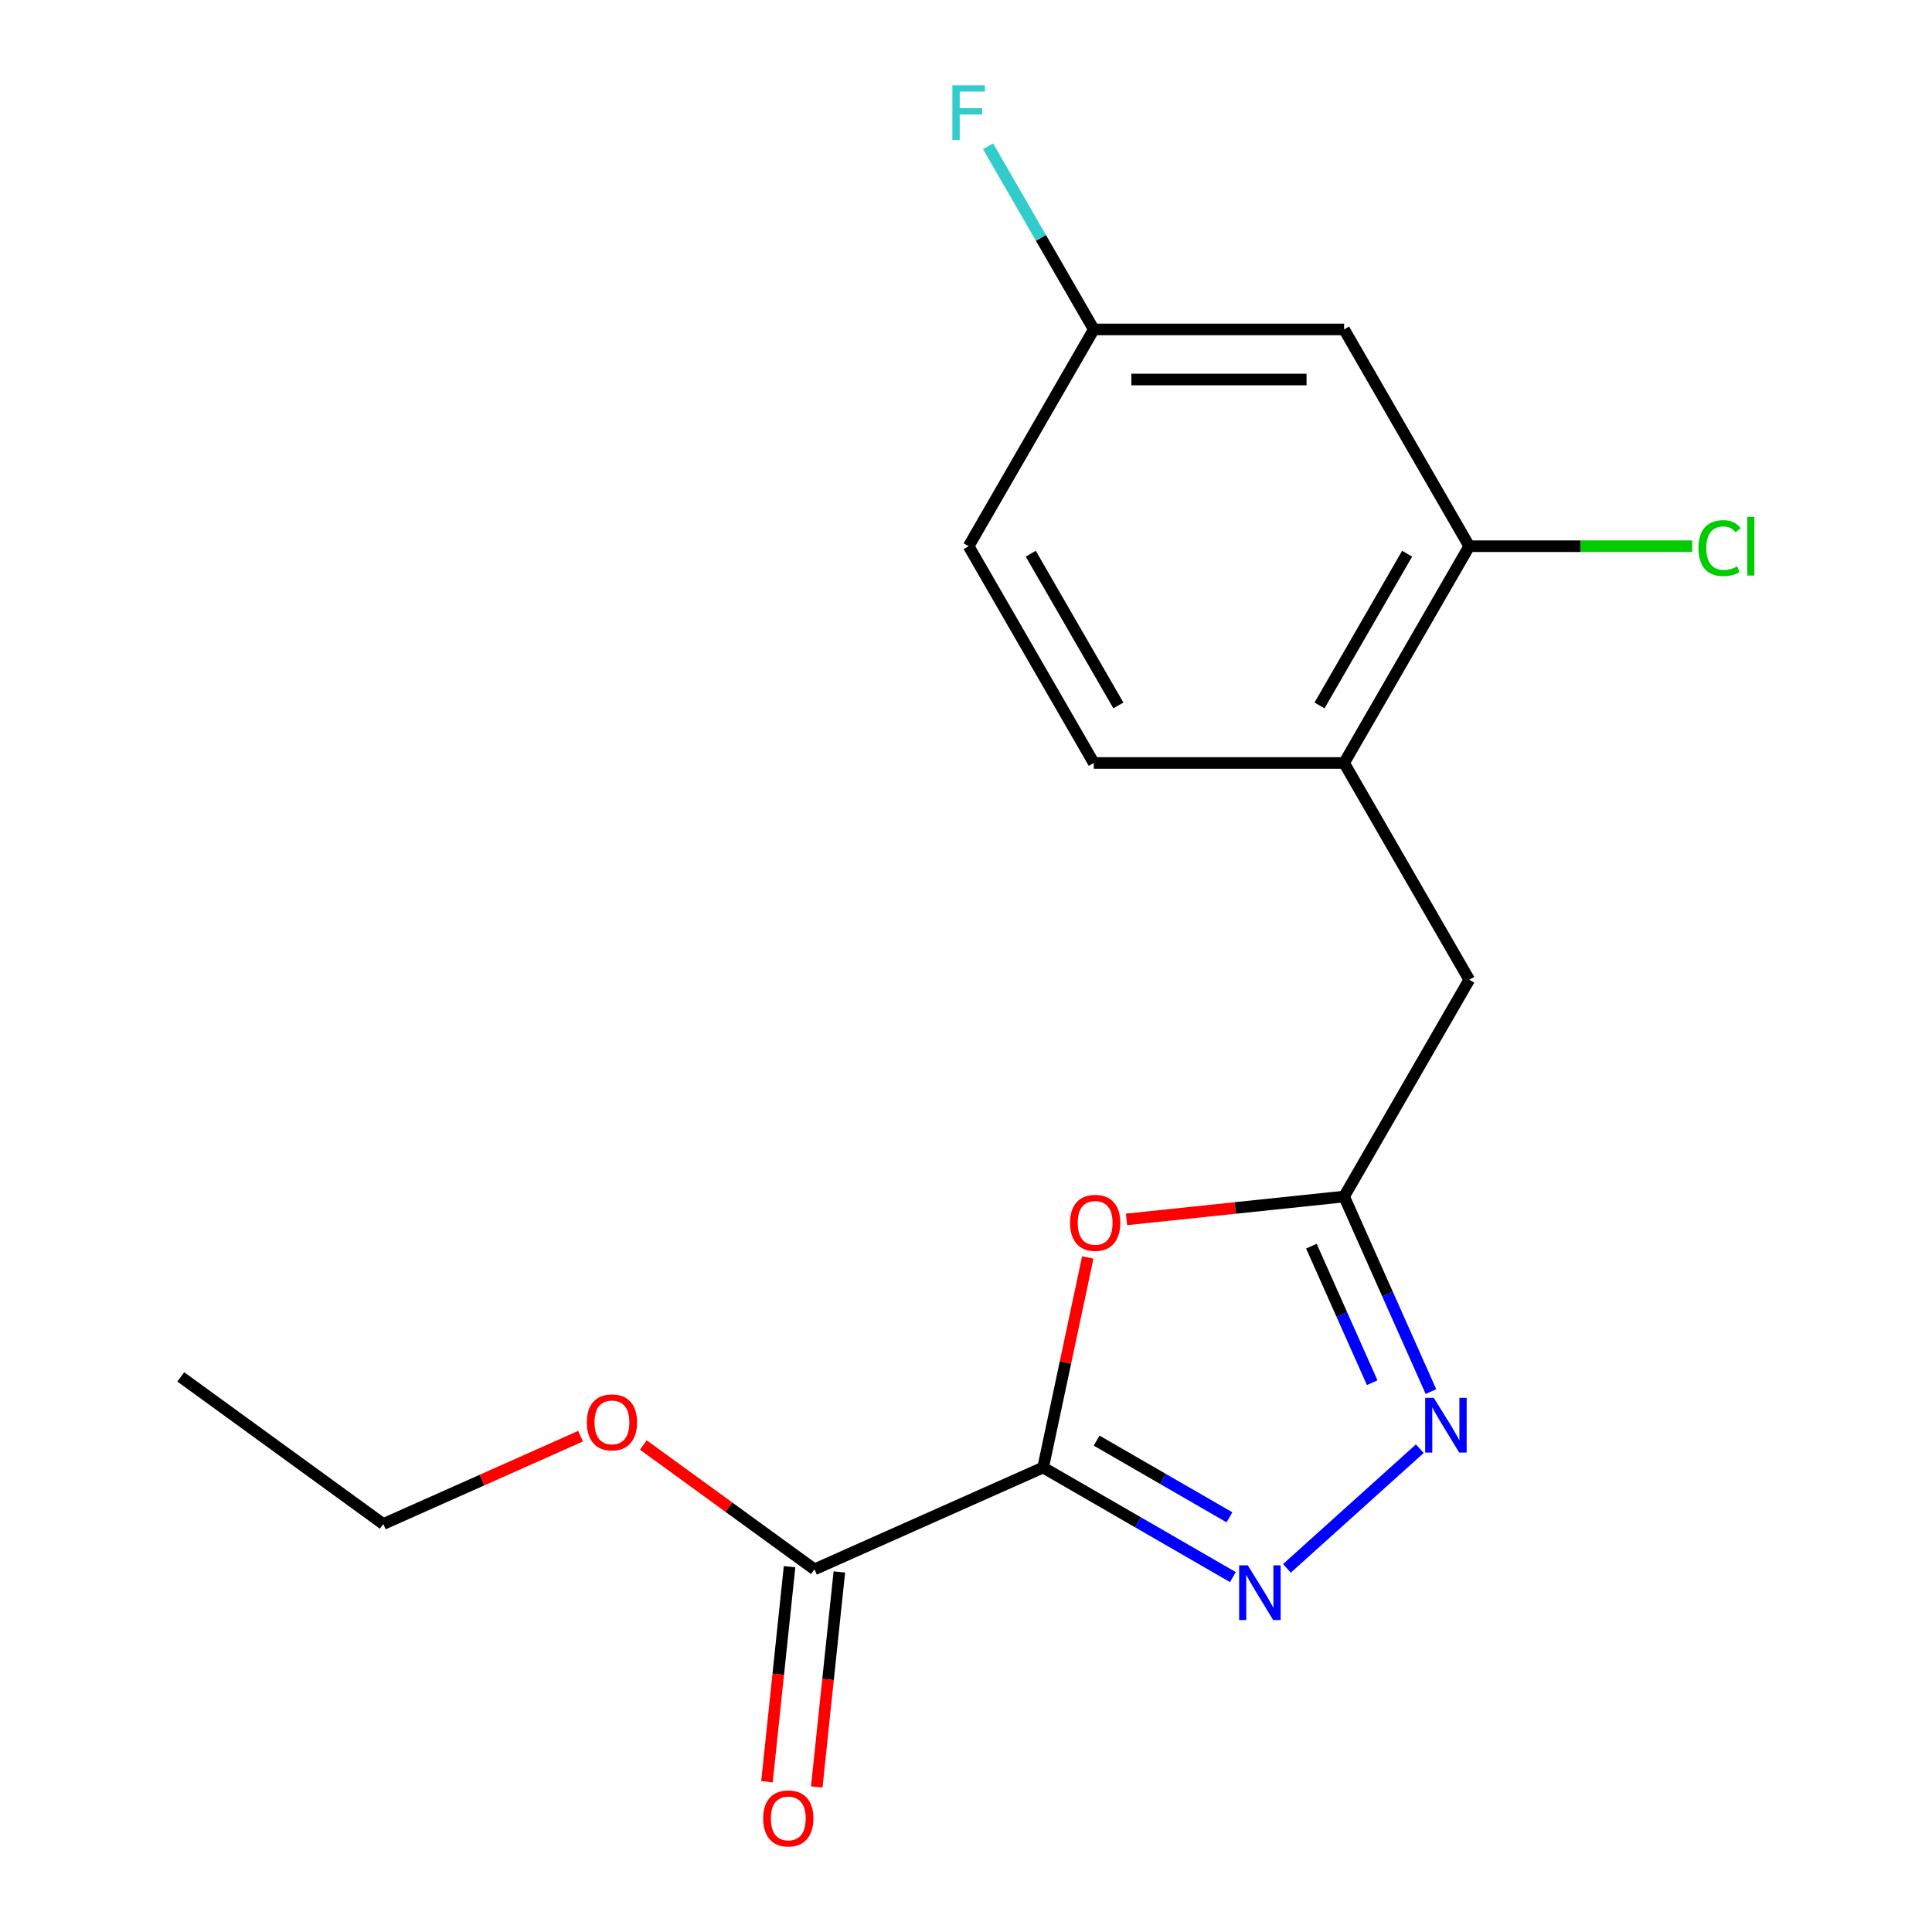 <?xml version='1.0' encoding='iso-8859-1'?>
<svg version='1.1' baseProfile='full'
              xmlns='http://www.w3.org/2000/svg'
                      xmlns:rdkit='http://www.rdkit.org/xml'
                      xmlns:xlink='http://www.w3.org/1999/xlink'
                  xml:space='preserve'
width='1000px' height='1000px' viewBox='0 0 1000 1000'>
<!-- END OF HEADER -->
<rect style='opacity:1.0;fill:#FFFFFF;stroke:none' width='1000' height='1000' x='0' y='0'> </rect>
<path class='bond-0' d='M 539.918,759.593 L 589.029,787.947' style='fill:none;fill-rule:evenodd;stroke:#000000;stroke-width:6px;stroke-linecap:butt;stroke-linejoin:miter;stroke-opacity:1' />
<path class='bond-0' d='M 589.029,787.947 L 638.14,816.301' style='fill:none;fill-rule:evenodd;stroke:#0000FF;stroke-width:6px;stroke-linecap:butt;stroke-linejoin:miter;stroke-opacity:1' />
<path class='bond-0' d='M 567.607,745.659 L 601.985,765.507' style='fill:none;fill-rule:evenodd;stroke:#000000;stroke-width:6px;stroke-linecap:butt;stroke-linejoin:miter;stroke-opacity:1' />
<path class='bond-0' d='M 601.985,765.507 L 636.362,785.355' style='fill:none;fill-rule:evenodd;stroke:#0000FF;stroke-width:6px;stroke-linecap:butt;stroke-linejoin:miter;stroke-opacity:1' />
<path class='bond-1' d='M 539.918,759.593 L 551.473,705.229' style='fill:none;fill-rule:evenodd;stroke:#000000;stroke-width:6px;stroke-linecap:butt;stroke-linejoin:miter;stroke-opacity:1' />
<path class='bond-1' d='M 551.473,705.229 L 563.029,650.864' style='fill:none;fill-rule:evenodd;stroke:#FF0000;stroke-width:6px;stroke-linecap:butt;stroke-linejoin:miter;stroke-opacity:1' />
<path class='bond-4' d='M 539.918,759.593 L 421.56,812.289' style='fill:none;fill-rule:evenodd;stroke:#000000;stroke-width:6px;stroke-linecap:butt;stroke-linejoin:miter;stroke-opacity:1' />
<path class='bond-2' d='M 666.098,811.786 L 734.891,749.844' style='fill:none;fill-rule:evenodd;stroke:#0000FF;stroke-width:6px;stroke-linecap:butt;stroke-linejoin:miter;stroke-opacity:1' />
<path class='bond-3' d='M 583.093,631.158 L 639.399,625.241' style='fill:none;fill-rule:evenodd;stroke:#FF0000;stroke-width:6px;stroke-linecap:butt;stroke-linejoin:miter;stroke-opacity:1' />
<path class='bond-3' d='M 639.399,625.241 L 695.704,619.323' style='fill:none;fill-rule:evenodd;stroke:#000000;stroke-width:6px;stroke-linecap:butt;stroke-linejoin:miter;stroke-opacity:1' />
<path class='bond-18' d='M 740.653,720.282 L 718.178,669.802' style='fill:none;fill-rule:evenodd;stroke:#0000FF;stroke-width:6px;stroke-linecap:butt;stroke-linejoin:miter;stroke-opacity:1' />
<path class='bond-18' d='M 718.178,669.802 L 695.704,619.323' style='fill:none;fill-rule:evenodd;stroke:#000000;stroke-width:6px;stroke-linecap:butt;stroke-linejoin:miter;stroke-opacity:1' />
<path class='bond-18' d='M 710.239,715.677 L 694.507,680.341' style='fill:none;fill-rule:evenodd;stroke:#0000FF;stroke-width:6px;stroke-linecap:butt;stroke-linejoin:miter;stroke-opacity:1' />
<path class='bond-18' d='M 694.507,680.341 L 678.774,645.006' style='fill:none;fill-rule:evenodd;stroke:#000000;stroke-width:6px;stroke-linecap:butt;stroke-linejoin:miter;stroke-opacity:1' />
<path class='bond-8' d='M 695.704,619.323 L 760.483,507.122' style='fill:none;fill-rule:evenodd;stroke:#000000;stroke-width:6px;stroke-linecap:butt;stroke-linejoin:miter;stroke-opacity:1' />
<path class='bond-9' d='M 408.675,810.935 L 402.826,866.58' style='fill:none;fill-rule:evenodd;stroke:#000000;stroke-width:6px;stroke-linecap:butt;stroke-linejoin:miter;stroke-opacity:1' />
<path class='bond-9' d='M 402.826,866.58 L 396.978,922.225' style='fill:none;fill-rule:evenodd;stroke:#FF0000;stroke-width:6px;stroke-linecap:butt;stroke-linejoin:miter;stroke-opacity:1' />
<path class='bond-9' d='M 434.445,813.643 L 428.596,869.288' style='fill:none;fill-rule:evenodd;stroke:#000000;stroke-width:6px;stroke-linecap:butt;stroke-linejoin:miter;stroke-opacity:1' />
<path class='bond-9' d='M 428.596,869.288 L 422.748,924.933' style='fill:none;fill-rule:evenodd;stroke:#FF0000;stroke-width:6px;stroke-linecap:butt;stroke-linejoin:miter;stroke-opacity:1' />
<path class='bond-13' d='M 421.56,812.289 L 377.272,780.112' style='fill:none;fill-rule:evenodd;stroke:#000000;stroke-width:6px;stroke-linecap:butt;stroke-linejoin:miter;stroke-opacity:1' />
<path class='bond-13' d='M 377.272,780.112 L 332.984,747.935' style='fill:none;fill-rule:evenodd;stroke:#FF0000;stroke-width:6px;stroke-linecap:butt;stroke-linejoin:miter;stroke-opacity:1' />
<path class='bond-5' d='M 760.483,282.719 L 695.704,394.92' style='fill:none;fill-rule:evenodd;stroke:#000000;stroke-width:6px;stroke-linecap:butt;stroke-linejoin:miter;stroke-opacity:1' />
<path class='bond-5' d='M 728.326,286.593 L 682.98,365.134' style='fill:none;fill-rule:evenodd;stroke:#000000;stroke-width:6px;stroke-linecap:butt;stroke-linejoin:miter;stroke-opacity:1' />
<path class='bond-7' d='M 760.483,282.719 L 695.704,170.518' style='fill:none;fill-rule:evenodd;stroke:#000000;stroke-width:6px;stroke-linecap:butt;stroke-linejoin:miter;stroke-opacity:1' />
<path class='bond-12' d='M 760.483,282.719 L 818.183,282.719' style='fill:none;fill-rule:evenodd;stroke:#000000;stroke-width:6px;stroke-linecap:butt;stroke-linejoin:miter;stroke-opacity:1' />
<path class='bond-12' d='M 818.183,282.719 L 875.883,282.719' style='fill:none;fill-rule:evenodd;stroke:#00CC00;stroke-width:6px;stroke-linecap:butt;stroke-linejoin:miter;stroke-opacity:1' />
<path class='bond-6' d='M 695.704,394.92 L 760.483,507.122' style='fill:none;fill-rule:evenodd;stroke:#000000;stroke-width:6px;stroke-linecap:butt;stroke-linejoin:miter;stroke-opacity:1' />
<path class='bond-10' d='M 695.704,394.92 L 566.145,394.92' style='fill:none;fill-rule:evenodd;stroke:#000000;stroke-width:6px;stroke-linecap:butt;stroke-linejoin:miter;stroke-opacity:1' />
<path class='bond-19' d='M 695.704,170.518 L 566.145,170.518' style='fill:none;fill-rule:evenodd;stroke:#000000;stroke-width:6px;stroke-linecap:butt;stroke-linejoin:miter;stroke-opacity:1' />
<path class='bond-19' d='M 676.27,196.43 L 585.579,196.43' style='fill:none;fill-rule:evenodd;stroke:#000000;stroke-width:6px;stroke-linecap:butt;stroke-linejoin:miter;stroke-opacity:1' />
<path class='bond-14' d='M 566.145,394.92 L 501.365,282.719' style='fill:none;fill-rule:evenodd;stroke:#000000;stroke-width:6px;stroke-linecap:butt;stroke-linejoin:miter;stroke-opacity:1' />
<path class='bond-14' d='M 578.868,365.134 L 533.523,286.593' style='fill:none;fill-rule:evenodd;stroke:#000000;stroke-width:6px;stroke-linecap:butt;stroke-linejoin:miter;stroke-opacity:1' />
<path class='bond-11' d='M 566.145,170.518 L 501.365,282.719' style='fill:none;fill-rule:evenodd;stroke:#000000;stroke-width:6px;stroke-linecap:butt;stroke-linejoin:miter;stroke-opacity:1' />
<path class='bond-15' d='M 566.145,170.518 L 538.778,123.117' style='fill:none;fill-rule:evenodd;stroke:#000000;stroke-width:6px;stroke-linecap:butt;stroke-linejoin:miter;stroke-opacity:1' />
<path class='bond-15' d='M 538.778,123.117 L 511.411,75.716' style='fill:none;fill-rule:evenodd;stroke:#33CCCC;stroke-width:6px;stroke-linecap:butt;stroke-linejoin:miter;stroke-opacity:1' />
<path class='bond-16' d='M 300.506,743.366 L 249.446,766.1' style='fill:none;fill-rule:evenodd;stroke:#FF0000;stroke-width:6px;stroke-linecap:butt;stroke-linejoin:miter;stroke-opacity:1' />
<path class='bond-16' d='M 249.446,766.1 L 198.387,788.833' style='fill:none;fill-rule:evenodd;stroke:#000000;stroke-width:6px;stroke-linecap:butt;stroke-linejoin:miter;stroke-opacity:1' />
<path class='bond-17' d='M 198.387,788.833 L 93.572,712.68' style='fill:none;fill-rule:evenodd;stroke:#000000;stroke-width:6px;stroke-linecap:butt;stroke-linejoin:miter;stroke-opacity:1' />
<path  class='atom-1' d='M 645.859 810.212
L 655.139 825.212
Q 656.059 826.692, 657.539 829.372
Q 659.019 832.052, 659.099 832.212
L 659.099 810.212
L 662.859 810.212
L 662.859 838.532
L 658.979 838.532
L 649.019 822.132
Q 647.859 820.212, 646.619 818.012
Q 645.419 815.812, 645.059 815.132
L 645.059 838.532
L 641.379 838.532
L 641.379 810.212
L 645.859 810.212
' fill='#0000FF'/>
<path  class='atom-2' d='M 553.855 632.945
Q 553.855 626.145, 557.215 622.345
Q 560.575 618.545, 566.855 618.545
Q 573.135 618.545, 576.495 622.345
Q 579.855 626.145, 579.855 632.945
Q 579.855 639.825, 576.455 643.745
Q 573.055 647.625, 566.855 647.625
Q 560.615 647.625, 557.215 643.745
Q 553.855 639.865, 553.855 632.945
M 566.855 644.425
Q 571.175 644.425, 573.495 641.545
Q 575.855 638.625, 575.855 632.945
Q 575.855 627.385, 573.495 624.585
Q 571.175 621.745, 566.855 621.745
Q 562.535 621.745, 560.175 624.545
Q 557.855 627.345, 557.855 632.945
Q 557.855 638.665, 560.175 641.545
Q 562.535 644.425, 566.855 644.425
' fill='#FF0000'/>
<path  class='atom-3' d='M 742.14 723.521
L 751.42 738.521
Q 752.34 740.001, 753.82 742.681
Q 755.3 745.361, 755.38 745.521
L 755.38 723.521
L 759.14 723.521
L 759.14 751.841
L 755.26 751.841
L 745.3 735.441
Q 744.14 733.521, 742.9 731.321
Q 741.7 729.121, 741.34 728.441
L 741.34 751.841
L 737.66 751.841
L 737.66 723.521
L 742.14 723.521
' fill='#0000FF'/>
<path  class='atom-10' d='M 395.017 941.218
Q 395.017 934.418, 398.377 930.618
Q 401.737 926.818, 408.017 926.818
Q 414.297 926.818, 417.657 930.618
Q 421.017 934.418, 421.017 941.218
Q 421.017 948.098, 417.617 952.018
Q 414.217 955.898, 408.017 955.898
Q 401.777 955.898, 398.377 952.018
Q 395.017 948.138, 395.017 941.218
M 408.017 952.698
Q 412.337 952.698, 414.657 949.818
Q 417.017 946.898, 417.017 941.218
Q 417.017 935.658, 414.657 932.858
Q 412.337 930.018, 408.017 930.018
Q 403.697 930.018, 401.337 932.818
Q 399.017 935.618, 399.017 941.218
Q 399.017 946.938, 401.337 949.818
Q 403.697 952.698, 408.017 952.698
' fill='#FF0000'/>
<path  class='atom-13' d='M 879.122 283.699
Q 879.122 276.659, 882.402 272.979
Q 885.722 269.259, 892.002 269.259
Q 897.842 269.259, 900.962 273.379
L 898.322 275.539
Q 896.042 272.539, 892.002 272.539
Q 887.722 272.539, 885.442 275.419
Q 883.202 278.259, 883.202 283.699
Q 883.202 289.299, 885.522 292.179
Q 887.882 295.059, 892.442 295.059
Q 895.562 295.059, 899.202 293.179
L 900.322 296.179
Q 898.842 297.139, 896.602 297.699
Q 894.362 298.259, 891.882 298.259
Q 885.722 298.259, 882.402 294.499
Q 879.122 290.739, 879.122 283.699
' fill='#00CC00'/>
<path  class='atom-13' d='M 904.402 267.539
L 908.082 267.539
L 908.082 297.899
L 904.402 297.899
L 904.402 267.539
' fill='#00CC00'/>
<path  class='atom-14' d='M 303.745 736.216
Q 303.745 729.416, 307.105 725.616
Q 310.465 721.816, 316.745 721.816
Q 323.025 721.816, 326.385 725.616
Q 329.745 729.416, 329.745 736.216
Q 329.745 743.096, 326.345 747.016
Q 322.945 750.896, 316.745 750.896
Q 310.505 750.896, 307.105 747.016
Q 303.745 743.136, 303.745 736.216
M 316.745 747.696
Q 321.065 747.696, 323.385 744.816
Q 325.745 741.896, 325.745 736.216
Q 325.745 730.656, 323.385 727.856
Q 321.065 725.016, 316.745 725.016
Q 312.425 725.016, 310.065 727.816
Q 307.745 730.616, 307.745 736.216
Q 307.745 741.936, 310.065 744.816
Q 312.425 747.696, 316.745 747.696
' fill='#FF0000'/>
<path  class='atom-16' d='M 492.945 44.157
L 509.785 44.157
L 509.785 47.397
L 496.745 47.397
L 496.745 55.997
L 508.345 55.997
L 508.345 59.277
L 496.745 59.277
L 496.745 72.477
L 492.945 72.477
L 492.945 44.157
' fill='#33CCCC'/>
</svg>

